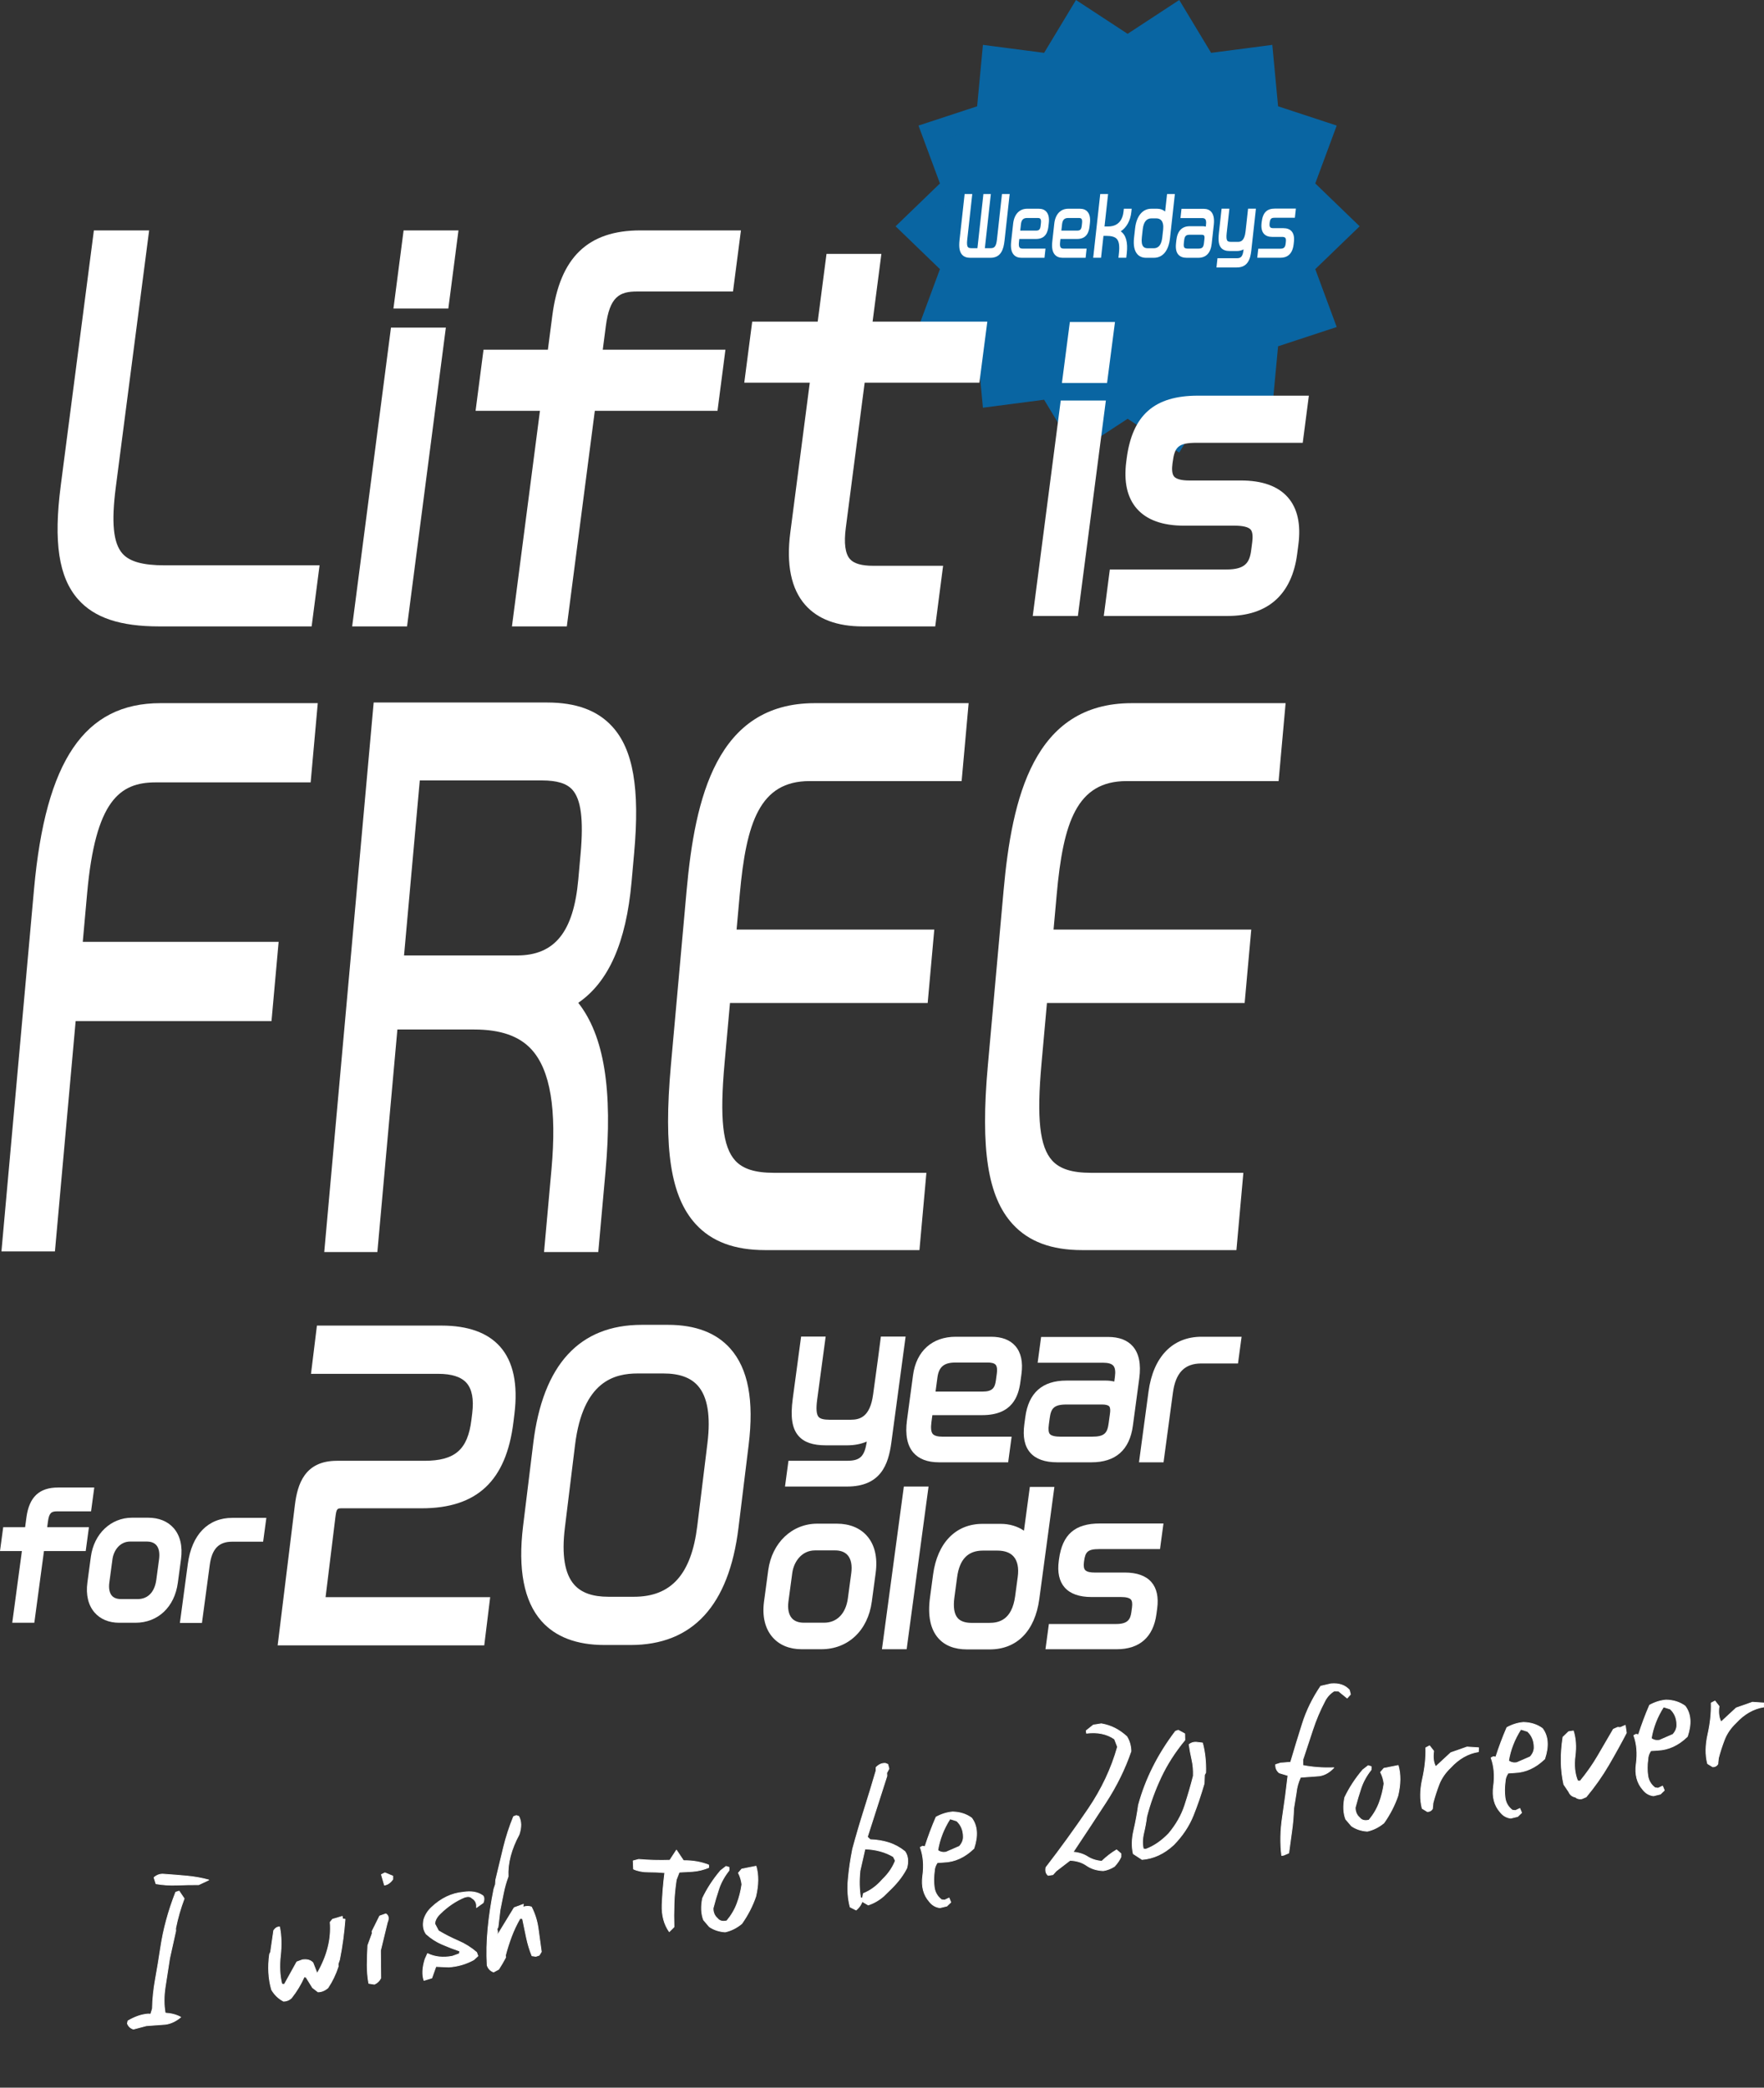 <?xml version="1.0" encoding="UTF-8"?>
<svg id="_レイヤー_1" data-name="レイヤー 1" xmlns="http://www.w3.org/2000/svg" version="1.1" viewBox="0 0 458 542">
  <rect x="0" y="0" width="458" height="542" fill="#333333" stroke="none"/>
  <defs>
    <style>
      .cls-1 {
        stroke: #fff;
        stroke-linecap: round;
        stroke-linejoin: round;
        stroke-width: .2px;
      }

      .cls-1, .cls-2 {
        fill: #fff;
      }

      .cls-3 {
        fill: #0965a2;
      }

      .cls-3, .cls-2 {
        stroke-width: 0px;
      }
    </style>
  </defs>
  <g>
    <g>
      <g>
        <polygon class="cls-3" points="349.089 58.75 338.318 69.151 343.521 83.194 329.293 87.871 327.887 102.782 313.038 100.846 305.301 113.668 292.77 105.459 280.239 113.668 272.502 100.846 257.653 102.781 256.248 87.871 242.02 83.193 247.223 69.151 236.452 58.75 247.223 48.349 242.02 34.307 256.248 29.629 257.654 14.718 272.503 16.654 280.239 3.832 292.77 12.041 305.301 3.832 313.038 16.655 327.887 14.719 329.293 29.629 343.521 34.307 338.318 48.349 349.089 58.75"/>
        <path class="cls-3" d="M306.174,117.5l-13.404-8.781-13.404,8.781-8.278-13.72-15.885,2.071-1.503-15.947-15.221-5.004,5.567-15.025-11.519-11.124,11.519-11.124-5.567-15.026,15.222-5.004,1.503-15.948,15.884,2.071,8.278-13.72,13.404,8.781,13.404-8.781,8.278,13.72,15.885-2.071,1.502,15.947,15.222,5.004-5.568,15.025,11.52,11.124-11.52,11.125,5.567,15.025-15.221,5.004-1.503,15.947-15.884-2.071-8.278,13.72ZM292.77,102.199l11.659,7.637,7.194-11.925,13.814,1.801,1.308-13.874,13.235-4.351-4.838-13.06,10.021-9.677-10.021-9.678,4.839-13.059-13.236-4.352-1.307-13.874-13.815,1.801-7.194-11.925-11.659,7.637-11.659-7.637-7.194,11.925-13.814-1.801-1.308,13.874-13.236,4.351,4.838,13.059-10.021,9.678,10.021,9.678-4.838,13.059,13.235,4.351,1.308,13.875,13.815-1.801,7.194,11.925,11.659-7.637Z"/>
      </g>
      <g>
        <g>
          <path class="cls-2" d="M257.13,66.522h-5.213c-2.066,0-2.682-1.391-2.381-4.115l1.284-11.629h1.161l-1.267,11.474c-.198,1.797.118,2.589,1.482,2.589h1.945l1.554-14.063h1.108l-1.554,14.063h1.958c1.364,0,1.848-.83,2.042-2.589l1.267-11.474h1.175l-1.284,11.629c-.314,2.84-1.211,4.115-3.278,4.115Z"/>
          <path class="cls-2" d="M257.13,66.931h-5.213c-.933,0-1.647-.27-2.124-.802-.656-.733-.866-1.929-.663-3.767l1.325-11.993h1.984l-1.317,11.929c-.11.996-.045,1.59.205,1.869.16.179.445.266.871.266h1.578l1.554-14.063h1.931l-1.554,14.063h1.501c.922,0,1.428-.344,1.636-2.225l1.308-11.838h1.998l-1.334,12.083c-.245,2.215-.874,4.479-3.685,4.479ZM251.187,51.187l-1.244,11.265c-.174,1.567-.023,2.591.459,3.131.319.357.815.53,1.514.53h5.213c1.516,0,2.526-.628,2.871-3.751l1.234-11.175h-.352l-1.227,11.11c-.17,1.534-.584,2.953-2.449,2.953h-2.414l1.554-14.063h-.285l-1.554,14.063h-2.311c-.672,0-1.156-.176-1.481-.538-.427-.477-.55-1.226-.409-2.504l1.218-11.021h-.338Z"/>
        </g>
        <g>
          <path class="cls-2" d="M268.982,61.634h-4.699l-.128,1.159c-.151,1.372.099,2.164,1.435,2.164h5.402l-.173,1.565h-5.563c-1.864,0-2.585-1.294-2.315-3.747l.517-4.675c.205-1.854,1.156-3.497,3.222-3.497h3.038c1.985,0,2.362,1.604,2.181,3.245l-.09.812c-.196,1.777-.843,2.975-2.828,2.975ZM270.673,57.945c.116-1.043-.143-1.758-1.223-1.758h-2.796c-1.418,0-1.871.927-1.991,2.009l-.231,2.087h4.565c1.08,0,1.482-.58,1.599-1.642l.077-.696Z"/>
          <path class="cls-2" d="M271.186,66.931h-5.93c-.885,0-1.574-.268-2.046-.795-.629-.703-.85-1.817-.675-3.406l.517-4.676c.267-2.417,1.623-3.861,3.629-3.861h3.038c.837,0,1.491.256,1.945.763.571.637.787,1.625.644,2.936l-.09.812c-.159,1.433-.666,3.339-3.235,3.339h-4.333l-.087.794c-.084.759-.025,1.221.183,1.454.154.172.431.256.846.256h5.858l-.263,2.383ZM266.68,55.012c-2.149,0-2.687,1.963-2.816,3.133l-.517,4.675c-.147,1.326.012,2.257.472,2.77.316.352.785.523,1.436.523h5.197l.083-.747h-4.945c-.66,0-1.137-.173-1.454-.528-.488-.544-.463-1.403-.388-2.089l.168-1.523h5.066c1.535,0,2.213-.732,2.421-2.611l.09-.812c.081-.736.07-1.732-.44-2.301-.295-.33-.732-.49-1.335-.49h-3.038ZM268.997,60.692h-5.021l.281-2.541c.174-1.575.981-2.373,2.397-2.373h2.796c.551,0,.974.162,1.26.481.336.376.458.942.37,1.731l-.077.696c-.095.861-.405,2.006-2.006,2.006ZM264.889,59.873h4.108c.786,0,1.088-.322,1.192-1.278l.077-.696c.06-.537.004-.906-.166-1.095-.126-.14-.338-.208-.65-.208h-2.796c-.984,0-1.457.492-1.584,1.645l-.181,1.633Z"/>
        </g>
        <g>
          <path class="cls-2" d="M279.66,61.634h-4.699l-.128,1.159c-.151,1.372.099,2.164,1.435,2.164h5.402l-.173,1.565h-5.563c-1.864,0-2.585-1.294-2.315-3.747l.517-4.675c.205-1.854,1.156-3.497,3.222-3.497h3.038c1.985,0,2.363,1.604,2.18,3.245l-.089.812c-.196,1.777-.842,2.975-2.828,2.975ZM281.351,57.945c.116-1.043-.143-1.758-1.223-1.758h-2.796c-1.418,0-1.871.927-1.991,2.009l-.231,2.087h4.565c1.08,0,1.482-.58,1.599-1.642l.077-.696Z"/>
          <path class="cls-2" d="M281.864,66.931h-5.93c-.885,0-1.574-.268-2.046-.795-.629-.703-.85-1.817-.675-3.406l.517-4.676c.267-2.417,1.623-3.861,3.629-3.861h3.038c.837,0,1.492.257,1.946.764.571.638.787,1.626.642,2.936l-.089.811c-.159,1.434-.666,3.339-3.235,3.339h-4.333l-.087.794c-.084.759-.025,1.221.183,1.454.154.172.431.256.846.256h5.858l-.263,2.383ZM277.359,55.012c-2.229,0-2.712,2.19-2.816,3.133l-.517,4.675c-.147,1.326.012,2.257.472,2.77.316.352.785.523,1.436.523h5.197l.083-.747h-4.945c-.66,0-1.137-.173-1.454-.528-.488-.544-.463-1.403-.388-2.089l.168-1.523h5.066c1.535,0,2.213-.732,2.421-2.611l.089-.811c.082-.736.072-1.731-.438-2.3-.296-.331-.733-.491-1.336-.491h-3.038ZM279.675,60.692h-5.021l.281-2.541c.174-1.575.981-2.373,2.397-2.373h2.796c.551,0,.974.162,1.26.481.336.376.458.942.37,1.731l-.077.696c-.096.861-.407,2.006-2.006,2.006ZM275.567,59.873h4.108c.785,0,1.087-.322,1.192-1.278l.077-.696c.06-.537.004-.906-.166-1.095-.126-.14-.338-.208-.65-.208h-2.796c-.984,0-1.457.492-1.584,1.645l-.181,1.633Z"/>
        </g>
        <g>
          <path class="cls-2" d="M290.843,66.502l.077-.695c.431-3.902-.678-4.984-3.811-4.984h-.972l-.628,5.679h-1.216l1.737-15.724h1.216l-.931,8.423h1.486c2.052,0,3.97-1.102,4.316-4.23l.04-.368h1.216l-.047.426c-.273,2.473-1.528,4.307-3.201,5.022,1.872.773,2.328,2.878,2.019,5.679l-.085.773h-1.216Z"/>
          <path class="cls-2" d="M292.425,66.911h-2.039l.127-1.149c.209-1.894.039-3.076-.535-3.718-.504-.561-1.388-.812-2.869-.812h-.606l-.628,5.679h-2.039l1.827-16.542h2.039l-.931,8.423h1.03c1.3,0,3.538-.502,3.909-3.866l.081-.732h2.039l-.097.88c-.245,2.219-1.253,4.023-2.747,4.982,1.37.962,1.883,2.843,1.565,5.719l-.126,1.137ZM291.299,66.093h.393l.045-.409c.321-2.913-.256-4.632-1.768-5.256l-.9-.372.895-.383c1.594-.682,2.696-2.423,2.952-4.662l-.393.003c-.323,2.92-2.044,4.595-4.723,4.595h-1.943l.931-8.423h-.393l-1.647,14.906h.393l.628-5.679h1.339c1.734,0,2.807.334,3.478,1.084.752.839.98,2.182.74,4.354l-.027.241Z"/>
        </g>
        <g>
          <path class="cls-2" d="M299.549,66.522h-1.945c-2.309,0-3.066-1.951-2.757-4.752l.265-2.396c.312-2.821,1.607-4.772,3.795-4.772h1.58c.972,0,1.785.464,2.332,1.256l.562-5.081h1.202l-1.214,10.992c-.31,2.8-1.512,4.752-3.821,4.752ZM302.405,59.606c.215-1.951-.498-3.323-2.212-3.323h-1.243c-1.498,0-2.428,1.082-2.665,3.226l-.232,2.105c-.246,2.222.465,3.246,1.95,3.246h1.499c1.513,0,2.435-1.024,2.681-3.246l.222-2.009Z"/>
          <path class="cls-2" d="M299.549,66.931h-1.945c-.973,0-1.747-.313-2.301-.931-.788-.88-1.079-2.319-.863-4.274l.265-2.396c.356-3.216,1.927-5.136,4.202-5.136h1.58c.762,0,1.457.252,2.025.723l.503-4.548h2.025l-1.264,11.446c-.365,3.299-1.867,5.116-4.228,5.116ZM298.907,55.012c-2.618,0-3.242,3.082-3.389,4.408l-.265,2.396c-.187,1.691.041,2.949.659,3.638.396.443.95.659,1.691.659h1.945c2.42,0,3.192-2.386,3.414-4.388l1.164-10.538h-.38l-.643,5.806-.622-.902c-.488-.706-1.177-1.079-1.995-1.079h-1.58ZM299.502,65.27h-1.499c-.752,0-1.343-.234-1.757-.695-.558-.624-.755-1.607-.6-3.005l.232-2.105c.345-3.124,2.072-3.591,3.072-3.591h1.243c.799,0,1.465.272,1.926.787.596.665.835,1.699.693,2.99v0l-.222,2.009c-.266,2.395-1.305,3.61-3.088,3.61ZM298.95,56.693c-1.289,0-2.049.963-2.258,2.862l-.232,2.105c-.126,1.138.008,1.935.396,2.37.255.284.629.422,1.147.422h1.499c.84,0,1.989-.299,2.274-2.882l.222-2.008c.115-1.039-.059-1.875-.489-2.355-.305-.341-.749-.514-1.316-.514h-1.243Z"/>
        </g>
        <g>
          <path class="cls-2" d="M311.078,66.522h-2.944c-1.985,0-2.621-1.217-2.388-3.323l.083-.753c.22-1.99,1.067-3.304,3.08-3.304h3.403c.446,0,.799.116,1.103.29l.128-1.159c.126-1.14-.109-2.067-1.46-2.067h-5.131l.175-1.584h5.376c1.823,0,2.499,1.333,2.241,3.67l-.542,4.906c-.232,2.106-1.149,3.323-3.121,3.323ZM313.126,62.04c.119-1.082-.279-1.506-1.143-1.506h-3.052c-1.296,0-1.752.579-1.898,1.893l-.072.657c-.134,1.217.131,1.873,1.482,1.873h2.661c1.282,0,1.759-.521,1.908-1.873l.116-1.043Z"/>
          <path class="cls-2" d="M311.078,66.931h-2.944c-.964,0-1.696-.272-2.175-.807-.568-.634-.77-1.606-.62-2.97l.083-.752c.269-2.434,1.442-3.668,3.486-3.668h3.403c.265,0,.516.035.756.107l.068-.612c.072-.65,0-1.1-.213-1.338-.166-.185-.441-.275-.84-.275h-5.588l.265-2.403h5.742c.849,0,1.513.262,1.976.778.615.687.841,1.813.672,3.347l-.542,4.906c-.27,2.446-1.456,3.687-3.528,3.687ZM308.908,59.552c-1.602,0-2.451.934-2.673,2.94l-.083.752c-.122,1.105.018,1.89.415,2.335.322.36.834.535,1.566.535h2.944c1.652,0,2.489-.912,2.714-2.958l.542-4.907c.143-1.293-.014-2.205-.468-2.711-.304-.34-.751-.505-1.366-.505h-5.009l-.085.766h4.675c.636,0,1.124.184,1.449.547.381.425.518,1.071.418,1.974l-.196,1.778-.541-.309c-.282-.161-.567-.236-.9-.236h-3.403ZM311.103,65.366h-2.661c-.713,0-1.215-.172-1.532-.527-.438-.489-.42-1.219-.356-1.801l.072-.657c.124-1.116.494-2.257,2.304-2.257h3.052c.548,0,.945.147,1.217.45.3.334.409.829.334,1.511v0l-.116,1.043c-.176,1.589-.846,2.237-2.315,2.237ZM308.931,60.943c-1.025,0-1.359.343-1.491,1.528l-.072.657c-.067.605-.019.975.152,1.165.151.169.461.254.923.254h2.661c1.047,0,1.371-.324,1.501-1.509l.116-1.043c.047-.426.002-.728-.13-.876-.105-.117-.309-.177-.607-.177h-3.052Z"/>
        </g>
        <g>
          <path class="cls-2" d="M321.115,69.033h-4.82l.175-1.584h4.672c1.419,0,1.936-.773,2.134-2.569l.113-1.024c-.577.579-1.315.908-2.288.908h-1.796c-2.187,0-2.753-1.236-2.424-4.212l.659-5.969h1.202l-.653,5.911c-.224,2.028.147,2.704,1.512,2.704h1.838c1.445,0,2.145-1.082,2.366-3.091.213-1.932.408-3.574.61-5.524h1.216l-1.145,10.373c-.273,2.473-1.004,4.076-3.368,4.076Z"/>
          <path class="cls-2" d="M321.115,69.442h-5.277l.265-2.402h5.038c.985,0,1.522-.341,1.728-2.205l.01-.087c-.521.283-1.117.426-1.779.426h-1.796c-1.02,0-1.747-.259-2.225-.792-.645-.72-.826-1.878-.606-3.874l.699-6.333h2.025l-.703,6.365c-.118,1.075-.056,1.707.194,1.988.101.112.305.262.91.262h1.838c.772,0,1.693-.31,1.96-2.727l.21-1.876c.134-1.195.265-2.353.399-3.646l.038-.367h2.041l-1.195,10.827c-.243,2.195-.881,4.44-3.775,4.44ZM316.752,68.624h4.364c1.859,0,2.662-1.006,2.961-3.712l1.095-9.919h-.391c-.12,1.15-.24,2.202-.362,3.286l-.209,1.874c-.095.854-.381,3.455-2.773,3.455h-1.838c-.709,0-1.192-.17-1.519-.535-.435-.486-.551-1.246-.399-2.623l.603-5.457h-.379l-.618,5.604c-.188,1.694-.06,2.723.401,3.238.318.355.831.52,1.616.52h1.796c.817,0,1.471-.257,1.998-.787l.825-.828-.24,2.184c-.168,1.524-.593,2.934-2.541,2.934h-4.305l-.085.766Z"/>
        </g>
        <g>
          <path class="cls-2" d="M332.506,66.502h-5.618l.169-1.526h5.389c1.188,0,1.648-.618,1.767-1.7l.054-.483c.119-1.082-.204-1.7-1.392-1.7h-2.552c-1.932,0-2.583-1.178-2.368-3.129l.019-.174c.25-2.26,1.098-3.226,3.058-3.226h4.97l-.173,1.565h-4.862c-1.135,0-1.587.425-1.728,1.7l-.013.116c-.117,1.063.217,1.7,1.352,1.7h2.606c1.917,0,2.573,1.159,2.355,3.13l-.061.56c-.213,1.932-1.079,3.168-2.971,3.168Z"/>
          <path class="cls-2" d="M332.506,66.911h-6.074l.259-2.344h5.755c.884,0,1.253-.362,1.36-1.335l.054-.484c.054-.489.001-.827-.157-1.003-.145-.161-.423-.242-.829-.242h-2.552c-.957,0-1.685-.271-2.164-.806-.541-.605-.747-1.539-.611-2.777l.019-.173c.278-2.517,1.314-3.591,3.465-3.591h5.426l-.263,2.383h-5.228c-.866,0-1.196.202-1.321,1.336l-.013.116c-.054.484.002.823.166,1.006.142.158.404.239.779.239h2.606c.954,0,1.679.27,2.155.801.548.612.746,1.522.607,2.783l-.061.559c-.322,2.92-2.014,3.533-3.377,3.533ZM327.345,66.093h5.161c1.538,0,2.352-.891,2.564-2.804l.061-.559c.111-1.003-.024-1.726-.403-2.148-.318-.356-.824-.528-1.545-.528h-2.606c-.618,0-1.085-.172-1.389-.511-.331-.369-.451-.906-.37-1.643l.013-.116c.163-1.465.781-2.063,2.134-2.063h4.495l.083-.746h-4.513c-1.702,0-2.421.776-2.651,2.862l-.019.173c-.11.998.027,1.719.407,2.143.317.354.84.533,1.555.533h2.552c.658,0,1.127.169,1.437.515.325.363.443.899.362,1.639l-.054.484c-.153,1.389-.864,2.064-2.174,2.064h-5.022l-.079.707Z"/>
        </g>
      </g>
    </g>
    <g>
      <g>
        <path class="cls-2" d="M40.406,200.397c-12.904,0-18.485,8.902-20.494,31.239l-1.404,15.62h50.853l-1.359,15.116H17.148l-5.377,59.791H3.359l8.187-91.031c2.794-31.071,11.292-45.851,30.123-45.851h37.853l-1.359,15.116h-37.757Z"/>
        <path class="cls-2" d="M14.263,324.89H.375l8.455-94.002c3.006-33.427,13.134-48.334,32.839-48.334h40.836l-1.85,20.569h-40.25c-9.379,0-15.624,4.811-17.778,28.757l-1.137,12.649h50.853l-1.85,20.569H19.641l-5.377,59.792ZM6.342,319.436h2.936l5.377-59.791h50.853l.869-9.662H15.524l1.672-18.591c1.075-11.951,3.169-19.97,6.591-25.238,3.708-5.709,9.145-8.484,16.619-8.484h35.265l.869-9.662h-34.87c-16.697,0-24.637,12.565-27.407,43.369l-7.92,88.059Z"/>
      </g>
      <g>
        <path class="cls-2" d="M144.236,322.331l1.662-18.475c2.629-29.224-5.45-39.301-22.752-39.301h-22.463l-5.197,57.776h-8.316l12.342-137.217h42.536c18.257,0,21.969,12.932,19.884,36.11l-.679,7.558c-1.466,16.291-6.307,26.537-15.398,30.904,8.099,7.726,10.624,22.17,8.645,44.171l-1.662,18.475h-8.603ZM153.462,221.895c1.481-16.46-1.845-22.002-12.743-22.002h-34.22l-4.577,50.889h32.309c11.28,0,17.283-7.222,18.627-22.17l.604-6.718Z"/>
        <path class="cls-2" d="M155.332,325.057h-14.08l1.929-21.446c1.404-15.61-.291-25.799-5.182-31.15-3.186-3.485-8.044-5.179-14.854-5.179h-19.97l-5.197,57.775h-13.792l12.833-142.671h45.029c7.542,0,13.074,2.04,16.911,6.237,5.443,5.954,7.197,16.083,5.69,32.843l-.679,7.558c-1.406,15.627-5.943,25.925-13.833,31.328,6.729,8.563,8.982,22.618,7.081,43.747l-1.885,20.957ZM147.219,319.603h3.127l1.439-15.991c1.95-21.679-.532-35.01-7.811-41.954l-2.855-2.723,3.556-1.708c7.934-3.811,12.469-13.196,13.862-28.69l.679-7.558c1.358-15.104.038-23.948-4.283-28.675-2.746-3.003-6.96-4.464-12.885-4.464h-40.043l-11.852,131.763h2.84l5.197-57.775h24.956c8.426,0,14.602,2.274,18.879,6.953,6.066,6.635,8.159,17.858,6.588,35.319l-1.395,15.503ZM134.23,253.509h-35.292l5.067-56.343h36.713c5.517,0,9.294,1.321,11.887,4.158,3.474,3.8,4.542,10.027,3.571,20.815l-.604,6.718c-1.471,16.358-8.652,24.652-21.343,24.652ZM104.905,248.056h29.325c9.78,0,14.687-6.072,15.911-19.687l.604-6.718c.798-8.868.11-14.158-2.165-16.647-1.487-1.627-3.985-2.384-7.862-2.384h-31.727l-4.087,45.436Z"/>
      </g>
      <g>
        <path class="cls-2" d="M198.666,321.827c-20.551,0-24.389-15.788-21.76-45.011l4.078-45.348c2.886-32.079,11.801-46.187,30.537-46.187h36.993l-1.329,14.78h-36.993c-13.192,0-18.786,9.069-20.841,31.911l-1.088,12.093h51.331l-1.224,13.604h-51.33l-1.632,18.139c-2.024,22.506.617,31.407,15.529,31.407h36.61l-1.314,14.612h-37.567Z"/>
        <path class="cls-2" d="M238.725,324.554h-40.059c-7.986,0-13.887-2.209-18.04-6.752-6.474-7.082-8.399-19.413-6.437-41.23l4.078-45.348c2.165-24.067,7.809-48.669,33.253-48.669h39.975l-1.82,20.233h-39.485c-12.945,0-16.448,10.79-18.125,29.429l-.821,9.122h51.332l-1.715,19.058h-51.33l-1.409,15.656c-1.293,14.374-.485,21.698,2.788,25.279,1.969,2.153,5.155,3.157,10.025,3.157h39.593l-1.805,20.067ZM211.52,188.008c-16.968,0-25.028,12.662-27.821,43.705l-4.078,45.348c-1.787,19.871-.236,31.301,5.03,37.062,3.061,3.349,7.645,4.977,14.014,4.977h35.074l.824-9.158h-33.628c-6.51,0-10.975-1.567-14.05-4.931-5.17-5.656-5.416-15.863-4.195-29.447l1.855-20.621h51.331l.733-8.151h-51.331l1.355-15.064c1.857-20.644,6.573-34.394,23.557-34.394h34.5l.839-9.326h-34.01Z"/>
      </g>
      <g>
        <path class="cls-2" d="M280.963,321.827c-20.551,0-24.389-15.788-21.76-45.011l4.078-45.348c2.886-32.079,11.801-46.187,30.537-46.187h36.993l-1.329,14.78h-36.993c-13.192,0-18.786,9.069-20.841,31.911l-1.088,12.093h51.331l-1.224,13.604h-51.33l-1.632,18.139c-2.024,22.506.617,31.407,15.529,31.407h36.61l-1.314,14.612h-37.567Z"/>
        <path class="cls-2" d="M321.022,324.554h-40.059c-7.986,0-13.887-2.209-18.04-6.752-6.474-7.082-8.399-19.413-6.436-41.23l4.078-45.348c2.165-24.067,7.809-48.669,33.253-48.669h39.975l-1.82,20.233h-39.485c-12.945,0-16.448,10.79-18.125,29.429l-.82,9.122h51.331l-1.715,19.058h-51.33l-1.408,15.656c-1.293,14.374-.485,21.698,2.788,25.279,1.969,2.153,5.155,3.157,10.025,3.157h39.593l-1.805,20.067ZM293.818,188.008c-16.968,0-25.028,12.662-27.821,43.705l-4.078,45.348c-1.788,19.871-.236,31.301,5.03,37.062,3.062,3.349,7.646,4.977,14.015,4.977h35.074l.824-9.158h-33.628c-6.51,0-10.975-1.567-14.05-4.931-5.17-5.656-5.416-15.863-4.195-29.447l1.855-20.621h51.33l.733-8.151h-51.331l1.356-15.064c1.857-20.644,6.573-34.394,23.557-34.394h34.5l.839-9.326h-34.01Z"/>
      </g>
    </g>
    <g>
      <g>
        <path class="cls-2" d="M41.357,159.904c-19.955,0-26.08-8.851-22.88-33.49l8.296-63.871h8.847l-8.25,63.512c-2.33,17.941,1.477,23.443,15.338,23.443h37.16l-1.351,10.406h-37.16Z"/>
        <path class="cls-2" d="M80.913,162.631h-39.555c-10.169,0-16.874-2.242-21.103-7.055-5.01-5.702-6.392-14.805-4.481-29.513l8.604-66.247h14.347l-8.65,66.59c-1.202,9.254-.675,14.591,1.71,17.305,1.834,2.088,5.306,3.06,10.924,3.06h40.264l-2.06,15.86ZM29.169,65.269l-7.987,61.496c-1.668,12.839-.66,20.851,3.17,25.211,3.117,3.548,8.521,5.201,17.005,5.201h34.764l.643-4.953h-34.056c-7.402,0-12.035-1.515-15.021-4.914-3.559-4.05-4.462-10.512-3.021-21.607l7.85-60.434h-3.348Z"/>
      </g>
      <g>
        <path class="cls-2" d="M94.539,159.904l9.369-72.124h8.75l-9.369,72.124h-8.75ZM105.259,77.374l1.926-14.832h8.75l-1.926,14.832h-8.75Z"/>
        <path class="cls-2" d="M105.685,162.631h-14.25l10.077-77.577h14.25l-10.077,77.577ZM97.643,157.177h3.25l8.66-66.67h-3.25l-8.66,66.67ZM116.405,80.101h-14.25l2.635-20.285h14.249l-2.635,20.285ZM108.363,74.647h3.25l1.218-9.378h-3.25l-1.218,9.378Z"/>
      </g>
      <g>
        <path class="cls-2" d="M152.044,103.927l-7.271,55.977h-8.749l7.271-55.977h-16.713l1.351-10.406h16.713l1.461-11.243c1.803-13.874,7.97-19.735,20.16-19.735h23.004l-1.351,10.406h-22.512c-6.98,0-9.806,3.589-10.816,11.363l-1.197,9.21h31.852l-1.351,10.406h-31.852Z"/>
        <path class="cls-2" d="M147.169,162.631h-14.249l7.271-55.977h-16.713l2.06-15.859h16.713l1.152-8.868c1.96-15.085,9.225-22.111,22.864-22.111h26.108l-2.06,15.859h-24.908c-4.606,0-7.125,1.39-8.112,8.988l-.797,6.132h31.852l-2.06,15.859h-31.852l-7.271,55.977ZM139.128,157.177h3.25l7.271-55.977h31.852l.643-4.952h-31.852l1.596-12.288c.83-6.396,3.118-13.738,13.52-13.738h20.116l.643-4.952h-19.9c-10.938,0-15.833,4.867-17.455,17.36l-1.769,13.619h-16.713l-.643,4.952h16.713l-7.271,55.977Z"/>
      </g>
      <g>
        <path class="cls-2" d="M222.101,96.631l-5.205,40.068c-1.258,9.689,2.254,12.918,9.824,12.918h15.041l-1.336,10.286h-16.417c-12.583,0-17.942-7.176-16.11-21.291l5.454-41.982h-17.007l1.351-10.406h17.007l2.284-17.583h8.75l-2.284,17.583h29.787l-1.351,10.406h-29.787Z"/>
        <path class="cls-2" d="M242.82,162.631h-18.813c-6.66,0-11.691-1.883-14.954-5.598-3.64-4.143-4.939-10.459-3.86-18.771l5.054-38.904h-17.007l2.06-15.859h17.007l2.284-17.583h14.25l-2.284,17.583h29.787l-2.06,15.859h-29.787l-4.896,37.693c-.516,3.971-.155,6.692,1.071,8.088,1.035,1.179,3.014,1.752,6.048,1.752h18.144l-2.043,15.74ZM199.448,93.904h17.007l-5.854,45.06c-.868,6.687-.01,11.555,2.549,14.468,2.182,2.484,5.836,3.744,10.857,3.744h14.022l.627-4.833h-11.937c-4.695,0-8.014-1.179-10.146-3.606-2.339-2.663-3.118-6.716-2.381-12.39l5.513-42.444h29.787l.644-4.952h-29.787l2.284-17.583h-3.25l-2.284,17.583h-17.007l-.644,4.952Z"/>
      </g>
      <g>
        <path class="cls-2" d="M271.244,157.191l6.557-50.483h6.219l-6.557,50.483h-6.219ZM278.821,96.708l1.349-10.381h6.219l-1.349,10.381h-6.219Z"/>
        <path class="cls-2" d="M279.858,159.918h-11.718l7.265-55.937h11.718l-7.265,55.937ZM274.348,154.464h.719l5.848-45.03h-.719l-5.848,45.03ZM287.435,99.434h-11.719l2.057-15.834h11.718l-2.056,15.834ZM281.924,93.981h.72l.64-4.927h-.719l-.641,4.927Z"/>
      </g>
      <g>
        <path class="cls-2" d="M318.755,157.191h-29.065l.858-6.614h27.877c6.148,0,8.523-2.679,9.131-7.367l.272-2.093c.609-4.688-1.068-7.368-7.216-7.368h-13.205c-9.991,0-13.38-5.107-12.281-13.563l.097-.753c1.273-9.795,5.658-13.981,15.789-13.981h25.711l-.881,6.781h-25.152c-5.869,0-8.204,1.842-8.921,7.368l-.065.502c-.598,4.605,1.139,7.368,7.008,7.368h13.485c9.92,0,13.32,5.023,12.211,13.562l-.316,2.428c-1.087,8.372-5.556,13.73-15.337,13.73Z"/>
        <path class="cls-2" d="M318.755,159.918h-32.169l1.567-12.068h30.273c4.858,0,6.007-1.754,6.426-4.991l.272-2.093c.146-1.119.194-2.596-.408-3.28-.572-.652-2.029-1.01-4.104-1.01h-13.205c-5.55,0-9.666-1.481-12.232-4.401-2.511-2.859-3.438-6.977-2.754-12.24l.097-.753c1.47-11.313,7.175-16.357,18.494-16.357h28.815l-1.59,12.235h-27.547c-4.838,0-5.715,1.125-6.216,4.992l-.067.505c-.143,1.101-.181,2.568.448,3.284.568.646,1.937,1.002,3.856,1.002h13.484c5.531,0,9.627,1.471,12.176,4.372,2.505,2.851,3.426,6.979,2.74,12.268l-.318,2.43c-1.368,10.535-7.606,16.104-18.04,16.104ZM292.794,154.464h25.961c7.717,0,11.613-3.502,12.632-11.354l.318-2.43c.475-3.663-.006-6.344-1.43-7.964-1.467-1.671-4.186-2.519-8.078-2.519h-13.484c-3.663,0-6.264-.934-7.953-2.856-1.587-1.806-2.179-4.359-1.76-7.589l.067-.505c.885-6.826,4.362-9.74,11.625-9.74h22.756l.173-1.328h-22.607c-8.547,0-11.971,3.037-13.086,11.606l-.097.753c-.473,3.639.012,6.309,1.443,7.938,1.484,1.69,4.221,2.547,8.134,2.547h13.205c3.825,0,6.508.937,8.201,2.865,1.585,1.804,2.148,4.284,1.718,7.581l-.271,2.092c-.839,6.465-4.82,9.743-11.835,9.743h-25.482l-.15,1.161Z"/>
      </g>
    </g>
    <g>
      <g>
        <path class="cls-2" d="M109.449,389.542h-20.578c-2.337,0-3.401.679-3.817,4.073l-2.835,23.079h42.738l-1.036,8.437h-49.522l4.193-34.134c.846-6.885,3.377-9.697,8.88-9.697h22.689c9.422,0,13.25-4.17,14.263-12.413l.214-1.745c1.036-8.437-2.61-12.51-10.825-12.51h-30.754l1.036-8.437h30.527c12.664,0,18.661,6.4,16.911,20.656l-.262,2.133c-1.799,14.643-8.857,20.558-21.821,20.558Z"/>
        <path class="cls-2" d="M125.731,427.176h-53.643l4.475-36.428c.657-5.352,2.491-11.494,10.91-11.494h22.689c7.967,0,11.282-2.878,12.233-10.617l.214-1.745c.442-3.602-.054-6.243-1.477-7.851-1.388-1.569-3.85-2.365-7.318-2.365h-33.066l1.539-12.527h32.337c6.886,0,12.009,1.844,15.227,5.481,3.414,3.858,4.663,9.736,3.714,17.469l-.262,2.133c-1.874,15.251-9.453,22.354-23.852,22.354h-20.578c-1.307,0-1.508,0-1.787,2.277l-2.553,20.785h42.738l-1.539,12.527ZM76.712,423.086h45.401l.534-4.346h-42.738l3.117-25.374c.512-4.169,2.205-5.87,5.847-5.87h20.578c12.257,0,18.176-5.611,19.791-18.762l.262-2.133c.801-6.52-.114-11.318-2.717-14.261-2.407-2.721-6.5-4.101-12.163-4.101h-28.718l-.534,4.346h28.442c4.691,0,8.183,1.26,10.381,3.745,2.233,2.523,3.065,6.245,2.474,11.059l-.214,1.745c-1.191,9.694-6.369,14.209-16.293,14.209h-22.689c-3.813,0-6.034,1.259-6.85,7.902l-3.911,31.84Z"/>
      </g>
      <g>
        <path class="cls-2" d="M163.727,425.035h-6.784c-16.583,0-21.195-11.54-19.099-28.607l2.644-21.528c2.108-17.164,9.579-28.898,26.162-28.898h6.785c16.583,0,21.02,11.734,18.912,28.898l-2.644,21.528c-2.096,17.067-9.393,28.607-25.976,28.607ZM185.713,374.899c1.739-14.158-3.151-20.364-13.477-20.364h-6.633c-10.326,0-16.592,6.206-18.331,20.364l-2.644,21.528c-1.727,14.061,3.025,20.17,13.351,20.17h6.633c10.326,0,16.73-6.109,18.456-20.17l2.644-21.528Z"/>
        <path class="cls-2" d="M163.727,427.079h-6.784c-7.208,0-12.715-2.092-16.366-6.219-4.541-5.133-6.144-13.438-4.763-24.682l2.644-21.528c2.502-20.367,11.987-30.695,28.192-30.695h6.785c7.119,0,12.564,2.074,16.183,6.166,4.628,5.232,6.185,13.418,4.759,25.027l-2.644,21.528c-2.477,20.175-11.9,30.403-28.006,30.403ZM166.65,348.046c-13.998,0-21.892,8.866-24.132,27.102l-2.644,21.528c-1.232,10.031.035,17.256,3.766,21.474,2.841,3.211,7.317,4.839,13.303,4.839h6.784c13.898,0,21.73-8.77,23.946-26.811l2.644-21.528c1.257-10.235-.008-17.575-3.762-21.819-2.849-3.22-7.141-4.786-13.12-4.786h-6.785ZM164.613,418.643h-6.633c-5.283,0-9.307-1.521-11.96-4.52-3.324-3.757-4.443-9.627-3.422-17.945l2.644-21.528c1.806-14.705,8.657-22.161,20.361-22.161h6.633c5.291,0,9.336,1.539,12.021,4.574,3.372,3.811,4.512,9.728,3.486,18.084l-2.644,21.528c-1.79,14.576-8.683,21.967-20.487,21.967ZM165.602,356.58c-6.019,0-14.256,1.925-16.3,18.568l-2.644,21.528c-.859,6.989-.043,11.948,2.425,14.737,1.869,2.113,4.779,3.14,8.896,3.14h6.633c9.667,0,14.887-5.839,16.426-18.375l2.644-21.528c.863-7.028.026-12.033-2.49-14.876-1.901-2.149-4.832-3.194-8.958-3.194h-6.633Z"/>
      </g>
    </g>
    <g>
      <g>
        <path class="cls-2" d="M219.905,384.578h-14.531l.535-3.97h14.083c4.274,0,5.838-1.937,6.444-6.439l.346-2.566c-1.743,1.452-3.969,2.275-6.9,2.275h-5.413c-6.595,0-8.295-3.098-7.291-10.554l2.013-14.96h3.624l-1.994,14.815c-.685,5.084.429,6.778,4.542,6.778h5.535c4.355,0,6.47-2.711,7.147-7.746.652-4.841,1.248-8.957,1.864-13.847h3.664l-3.499,25.999c-.834,6.197-3.045,10.216-10.168,10.216Z"/>
        <path class="cls-2" d="M219.905,385.941h-16.091l.902-6.696h15.275c3.324,0,4.491-1.126,5.054-4.983-1.518.658-3.228.98-5.165.98h-5.413c-3.413,0-5.682-.777-7.14-2.444-1.68-1.921-2.143-4.899-1.502-9.656l2.172-16.141h6.376l-2.203,16.36c-.32,2.381-.201,3.853.365,4.5.43.493,1.355.733,2.826.733h5.535c2.429,0,5.018-.78,5.796-6.565.22-1.634.433-3.184.644-4.709.411-2.993.811-5.889,1.218-9.125l.15-1.193h6.426l-3.708,27.544c-.758,5.636-2.72,11.396-11.519,11.396ZM206.933,383.215h12.972c5.541,0,7.93-2.449,8.817-9.035l3.291-24.453h-.904c-.356,2.776-.708,5.332-1.071,7.964-.209,1.523-.423,3.071-.643,4.702-.797,5.923-3.656,8.927-8.498,8.927h-5.535c-1.47,0-3.576-.172-4.879-1.664-1.16-1.327-1.464-3.319-1.014-6.66l1.786-13.269h-.873l-1.854,13.779c-.519,3.855-.248,6.237.853,7.496.89,1.018,2.554,1.513,5.087,1.513h5.413c2.474,0,4.445-.642,6.027-1.96l2.692-2.243-.815,6.039c-.533,3.958-1.845,7.62-7.795,7.62h-12.891l-.167,1.244Z"/>
      </g>
      <g>
        <path class="cls-2" d="M255.049,366.036h-14.165l-.391,2.905c-.462,3.437.287,5.422,4.317,5.422h16.283l-.528,3.921h-16.771c-5.617,0-7.785-3.243-6.958-9.392l1.577-11.716c.626-4.648,3.5-8.763,9.728-8.763h9.159c5.983,0,7.112,4.018,6.557,8.134l-.273,2.033c-.599,4.454-2.552,7.456-8.535,7.456ZM260.16,356.788c.352-2.614-.424-4.406-3.68-4.406h-8.426c-4.274,0-5.645,2.324-6.011,5.035l-.704,5.229h13.758c3.256,0,4.469-1.452,4.828-4.115l.234-1.743Z"/>
        <path class="cls-2" d="M261.756,379.647h-17.963c-2.956,0-5.186-.836-6.629-2.487-1.62-1.853-2.185-4.696-1.68-8.45l1.577-11.717c.838-6.227,4.98-9.944,11.079-9.944h9.159c2.8,0,4.923.803,6.308,2.388,1.485,1.699,2.024,4.151,1.6,7.291l-.273,2.033c-.499,3.708-2.066,8.637-9.886,8.637h-12.973l-.232,1.724c-.218,1.62-.106,2.656.34,3.167.412.471,1.295.71,2.626.71h17.842l-.895,6.648ZM248.141,349.775c-6.4,0-7.996,4.751-8.377,7.582l-1.577,11.717c-.396,2.94-.049,5.056,1.031,6.291.903,1.032,2.443,1.556,4.576,1.556h15.579l.161-1.195h-14.723c-2.181,0-3.712-.536-4.678-1.641-1.311-1.498-1.218-3.634-.989-5.326l.55-4.087h15.357c5.261,0,6.677-2.508,7.184-6.275l.273-2.033c.215-1.6.225-3.788-.951-5.132-.846-.967-2.277-1.457-4.256-1.457h-9.159ZM255.099,364.01h-15.318l.912-6.774c.548-4.067,3.094-6.216,7.362-6.216h8.426c1.83,0,3.202.507,4.076,1.508.906,1.036,1.218,2.49.954,4.444l-.234,1.742c-.48,3.565-2.501,5.298-6.179,5.298ZM242.9,361.283h12.199c2.605,0,3.215-.988,3.477-2.935l.234-1.743c.102-.765.133-1.782-.305-2.285-.416-.475-1.33-.576-2.024-.576h-8.426c-2.94,0-4.29,1.117-4.66,3.855l-.495,3.684Z"/>
      </g>
      <g>
        <path class="cls-2" d="M283.362,378.284h-8.874c-5.983,0-7.893-3.05-7.182-8.327l.254-1.888c.671-4.987,3.231-8.279,9.296-8.279h10.258c1.343,0,2.404.29,3.322.726l.391-2.905c.385-2.856-.32-5.18-4.39-5.18h-15.468l.535-3.97h16.201c5.495,0,7.528,3.341,6.74,9.199l-1.655,12.297c-.711,5.277-3.483,8.327-9.425,8.327ZM289.556,367.052c.365-2.711-.835-3.776-3.44-3.776h-9.199c-3.908,0-5.283,1.452-5.727,4.745l-.222,1.646c-.411,3.05.385,4.696,4.456,4.696h8.018c3.867,0,5.306-1.307,5.762-4.696l.352-2.614Z"/>
        <path class="cls-2" d="M283.362,379.647h-8.874c-3.196,0-5.55-.838-6.996-2.492-1.476-1.688-1.978-4.103-1.537-7.38l.254-1.886c.844-6.278,4.426-9.461,10.647-9.461h10.258c.768,0,1.495.083,2.194.251l.168-1.249c.185-1.372.046-2.334-.413-2.859-.45-.515-1.334-.776-2.626-.776h-17.027l.902-6.696h17.393c2.842,0,5.001.82,6.416,2.439,1.606,1.837,2.169,4.631,1.674,8.305l-1.655,12.297c-.85,6.309-4.476,9.508-10.776,9.508ZM276.855,361.153c-4.834,0-7.284,2.189-7.945,7.098l-.254,1.887c-.325,2.419-.027,4.176.888,5.221.906,1.036,2.568,1.561,4.943,1.561h8.874c4.918,0,7.408-2.204,8.075-7.146l1.655-12.297c.384-2.86.039-4.927-1.025-6.145-.875-1.001-2.343-1.508-4.364-1.508h-15.009l-.167,1.244h13.909c2.114,0,3.687.574,4.678,1.708,1.014,1.159,1.361,2.801,1.063,5.018l-.64,4.755-1.687-.801c-.853-.406-1.723-.595-2.737-.595h-10.258ZM283.442,375.725h-8.018c-2.371,0-3.926-.515-4.894-1.621-1.179-1.349-1.108-3.177-.913-4.62l.222-1.646c.559-4.153,2.676-5.925,7.078-5.925h9.199c1.812,0,3.096.46,3.925,1.407.812.929,1.095,2.209.866,3.913v.001l-.352,2.614c-.561,4.175-2.622,5.877-7.113,5.877ZM276.916,364.639c-3.355,0-4.037,1.05-4.376,3.563l-.222,1.646c-.169,1.259-.083,2.064.264,2.46.395.452,1.377.69,2.841.69h8.018c3.343,0,4.061-.922,4.411-3.514l.352-2.614c.08-.597.107-1.384-.217-1.755-.272-.312-.92-.476-1.872-.476h-9.199Z"/>
      </g>
      <g>
        <path class="cls-2" d="M311.893,352.624c-5.17,0-7.941,3.05-8.711,8.763l-2.274,16.896h-3.623l2.262-16.8c1.192-8.86,5.993-13.072,12.424-13.072h8.833l-.567,4.212h-8.344Z"/>
        <path class="cls-2" d="M302.1,379.647h-6.374l2.471-18.345c1.218-9.058,6.24-14.253,13.775-14.253h10.392l-.935,6.939h-9.536c-4.324,0-6.663,2.41-7.36,7.582l-2.433,18.077ZM298.845,376.92h.871l2.116-15.715c1.107-8.219,6.082-9.944,10.061-9.944h7.152l.2-1.486h-7.273c-6.108,0-10.041,4.223-11.073,11.892l-2.054,15.254Z"/>
      </g>
      <g>
        <path class="cls-2" d="M213.242,426.814h-5.088c-5.943,0-9.324-4.212-8.432-10.845l1.095-8.134c.841-6.245,5.252-10.893,11.358-10.893h5.088c5.903,0,9.73,3.922,8.745,11.232l-1.003,7.456c-.985,7.311-5.861,11.184-11.764,11.184ZM222.363,408.658c.677-5.035-1.839-7.504-5.503-7.504h-5.251c-4.111,0-6.759,3.341-7.254,7.02l-.997,7.408c-.561,4.164,1.287,7.069,5.358,7.069h5.251c3.786,0,6.859-2.566,7.523-7.504l.874-6.488Z"/>
        <path class="cls-2" d="M213.242,428.177h-5.088c-3.17,0-5.784-1.074-7.561-3.106-1.968-2.25-2.737-5.461-2.222-9.285l1.095-8.134c.956-7.109,6.183-12.074,12.709-12.074h5.088c3.313,0,6.031,1.105,7.859,3.197,2,2.287,2.773,5.599,2.237,9.58l-1.003,7.455c-1.011,7.512-6.159,12.365-13.115,12.365ZM212.176,398.305c-5.204,0-9.224,3.903-10.007,9.712l-1.095,8.134c-.406,3.02.138,5.484,1.573,7.126,1.244,1.422,3.148,2.174,5.508,2.174h5.088c5.592,0,9.581-3.833,10.413-10.003l1.003-7.455c.427-3.178-.121-5.744-1.588-7.422-1.295-1.482-3.304-2.265-5.807-2.265h-5.088ZM213.966,424.013h-5.251c-2.182,0-3.974-.73-5.182-2.112-1.362-1.558-1.89-3.806-1.527-6.502l.997-7.408c.531-3.95,3.451-8.201,8.605-8.201h5.251c2.207,0,4.034.754,5.282,2.182.987,1.128,2.061,3.236,1.573,6.867l-.874,6.488c-.721,5.358-4.12,8.685-8.874,8.685ZM211.609,402.517c-3.516,0-5.525,3.027-5.903,5.84l-.997,7.408c-.251,1.866.06,3.408.877,4.343.685.783,1.737,1.18,3.129,1.18h5.251c3.332,0,5.64-2.364,6.172-6.322l.874-6.489c.278-2.071-.04-3.7-.923-4.709-.904-1.033-2.255-1.25-3.229-1.25h-5.251Z"/>
      </g>
      <g>
        <path class="cls-2" d="M230.545,426.814l5.318-39.507h3.663l-5.318,39.507h-3.663Z"/>
        <path class="cls-2" d="M235.4,428.177h-6.415l5.686-42.233h6.415l-5.686,42.233ZM232.105,425.45h.911l4.951-36.78h-.911l-4.951,36.78Z"/>
      </g>
      <g>
        <path class="cls-2" d="M256.957,426.862h-5.86c-6.961,0-9.234-4.89-8.289-11.91l.808-6.003c.952-7.069,4.866-11.959,11.461-11.959h4.762c2.931,0,5.379,1.162,7.025,3.147l1.714-12.733h3.623l-3.708,27.548c-.945,7.02-4.574,11.91-11.535,11.91ZM265.6,409.53c.659-4.89-1.484-8.327-6.654-8.327h-3.745c-4.518,0-7.325,2.711-8.048,8.085l-.71,5.277c-.75,5.568,1.388,8.134,5.865,8.134h4.519c4.558,0,7.346-2.566,8.096-8.134l.677-5.035Z"/>
        <path class="cls-2" d="M256.957,428.226h-5.86c-3.275,0-5.799-.987-7.502-2.936-2.043-2.336-2.763-5.876-2.137-10.52l.808-6.003c1.108-8.228,5.897-13.14,12.812-13.14h4.762c2.252,0,4.315.616,6.018,1.77l1.528-11.356h6.374l-3.917,29.094c-1.12,8.32-5.817,13.091-12.886,13.091ZM255.077,398.353c-5.503,0-9.188,3.929-10.11,10.778l-.808,6.003c-.508,3.775.007,6.666,1.488,8.36,1.163,1.33,2.996,2.005,5.45,2.005h5.86c7.223,0,9.525-5.835,10.185-10.729l3.499-26.003h-.871l-1.969,14.636-1.986-2.396c-1.44-1.736-3.506-2.654-5.976-2.654h-4.762ZM256.826,424.062h-4.519c-2.521,0-4.441-.735-5.708-2.184-1.448-1.655-1.955-4.177-1.508-7.495l.71-5.278c.804-5.975,4.142-9.266,9.399-9.266h3.745c2.692,0,4.865.859,6.286,2.483,1.539,1.76,2.133,4.315,1.719,7.39l-.677,5.034c-1.036,7.7-5.709,9.316-9.447,9.316ZM255.201,402.566c-3.881,0-6.072,2.258-6.697,6.904l-.71,5.278c-.337,2.504-.048,4.298.859,5.335.727.831,1.957,1.253,3.655,1.253h4.519c2.493,0,5.905-.721,6.745-6.953l.677-5.035c.305-2.272-.064-4.08-1.07-5.231-.9-1.029-2.324-1.551-4.233-1.551h-3.745Z"/>
      </g>
      <g>
        <path class="cls-2" d="M289.937,426.814h-16.934l.516-3.825h16.241c3.581,0,4.97-1.549,5.335-4.26l.163-1.21c.365-2.711-.606-4.26-4.188-4.26h-7.693c-5.821,0-7.784-2.953-7.126-7.843l.058-.435c.763-5.664,3.328-8.085,9.23-8.085h14.979l-.528,3.922h-14.654c-3.419,0-4.784,1.065-5.214,4.26l-.039.29c-.359,2.663.647,4.261,4.066,4.261h7.857c5.779,0,7.75,2.905,7.084,7.843l-.189,1.404c-.652,4.841-3.266,7.94-8.965,7.94Z"/>
        <path class="cls-2" d="M289.937,428.177h-18.493l.883-6.551h17.433c2.985,0,3.721-1.129,3.984-3.08l.163-1.21c.134-1.0.041-1.69-.277-2.055-.378-.432-1.264-.661-2.56-.661h-7.693c-3.176,0-5.519-.837-6.963-2.488-1.404-1.607-1.914-3.929-1.513-6.901l.058-.434c.862-6.41,4.126-9.268,10.581-9.268h16.538l-.895,6.648h-15.846c-2.95,0-3.552.769-3.863,3.08l-.038.287c-.133.989-.033,1.682.299,2.06.474.543,1.575.658,2.415.658h7.857c3.165,0,5.497.831,6.93,2.472,1.402,1.603,1.908,3.93,1.505,6.917l-.189,1.404c-.803,5.967-4.37,9.121-10.316,9.121ZM274.563,425.45h15.374c4.573,0,6.993-2.148,7.614-6.759l.189-1.404c.292-2.173.005-3.774-.856-4.757-.893-1.022-2.535-1.541-4.878-1.541h-7.857c-2.071,0-3.533-.52-4.468-1.589-.885-1.012-1.195-2.391-.949-4.217l.038-.287c.521-3.868,2.423-5.444,6.566-5.444h13.461l.161-1.196h-13.419c-5.13,0-7.192,1.807-7.879,6.905l-.058.434c-.29,2.159.001,3.754.864,4.742.904,1.032,2.555,1.557,4.91,1.557h7.693c2.166,0,3.676.52,4.613,1.593.872.996,1.174,2.374.926,4.212l-.163,1.21c-.493,3.663-2.68,5.442-6.686,5.442h-15.049l-.148,1.098Z"/>
      </g>
    </g>
    <g>
      <g>
        <path class="cls-2" d="M10.224,401.321l-2.506,18.621h-2.978l2.506-18.621H1.559l.466-3.461h5.686l.504-3.74c.622-4.615,2.724-6.565,6.872-6.565h7.828l-.466,3.461h-7.661c-2.375,0-3.338,1.194-3.686,3.78l-.412,3.064h10.838l-.466,3.461h-10.838Z"/>
        <path class="cls-2" d="M8.91,421.305H3.18l2.506-18.621H0l.833-6.188h5.686l.344-2.559c.712-5.284,3.325-7.746,8.223-7.746h9.388l-.833,6.187h-8.853c-1.4,0-2.033.362-2.335,2.599l-.204,1.518h10.838l-.833,6.188h-10.838l-2.506,18.621ZM6.299,418.578h.226l2.506-18.621h10.838l.099-.736h-10.838l.621-4.609c.287-2.13,1.122-4.961,5.038-4.961h6.469l.099-.735h-6.269c-3.496,0-4.992,1.459-5.521,5.384l-.663,4.921H3.218l-.099.736h5.686l-2.506,18.621Z"/>
      </g>
      <g>
        <path class="cls-2" d="M35.153,419.941h-4.181c-4.884,0-7.663-3.462-6.929-8.913l.9-6.685c.69-5.132,4.316-8.952,9.334-8.952h4.181c4.85,0,7.997,3.223,7.188,9.231l-.825,6.127c-.809,6.008-4.817,9.191-9.668,9.191ZM42.648,405.021c.557-4.138-1.512-6.167-4.523-6.167h-4.315c-3.379,0-5.555,2.746-5.963,5.77l-.819,6.087c-.46,3.422,1.058,5.809,4.404,5.809h4.314c3.111,0,5.638-2.109,6.183-6.167l.718-5.332Z"/>
        <path class="cls-2" d="M35.153,421.305h-4.181c-2.677,0-4.889-.911-6.397-2.635-1.665-1.904-2.317-4.609-1.884-7.823l.9-6.685c.803-5.966,5.197-10.133,10.686-10.133h4.181c2.795,0,5.091.937,6.642,2.71,1.691,1.934,2.347,4.724,1.897,8.066l-.825,6.127c-.848,6.301-5.174,10.372-11.019,10.372ZM34.277,396.755c-4.15,0-7.358,3.123-7.983,7.771l-.9,6.685c-.325,2.411.102,4.368,1.234,5.663.975,1.115,2.477,1.704,4.344,1.704h4.181c4.465,0,7.651-3.069,8.316-8.011l.825-6.127c.342-2.539-.089-4.583-1.247-5.906-1.017-1.164-2.605-1.779-4.589-1.779h-4.181ZM35.747,417.882h-4.314c-1.866,0-3.402-.628-4.442-1.818-1.167-1.335-1.621-3.249-1.313-5.536l.819-6.088c.552-4.092,3.56-6.95,7.314-6.95h4.315c1.886,0,3.451.648,4.524,1.876.844.966,1.763,2.762,1.35,5.836l-.718,5.332c-.61,4.532-3.497,7.347-7.535,7.347ZM33.811,400.217c-2.743,0-4.313,2.379-4.611,4.588l-.819,6.088c-.197,1.463.039,2.662.663,3.376.514.588,1.319.887,2.389.887h4.314c2.645,0,4.406-1.817,4.832-4.985l.718-5.333c.22-1.63-.023-2.901-.7-3.676-.683-.781-1.721-.945-2.471-.945h-4.315Z"/>
      </g>
      <g>
        <path class="cls-2" d="M60.27,398.894c-4.249,0-6.526,2.507-7.159,7.201l-1.87,13.886h-2.976l1.858-13.807c.98-7.281,4.925-10.743,10.211-10.743h7.259l-.466,3.462h-6.858Z"/>
        <path class="cls-2" d="M52.434,421.344h-5.728l2.066-15.352c1.02-7.579,5.234-11.924,11.562-11.924h8.819l-.833,6.188h-8.05c-3.456,0-5.246,1.857-5.807,6.021l-2.029,15.067ZM49.825,418.618h.225l1.71-12.705c.933-6.928,5.143-8.383,8.51-8.383h5.666l.099-.736h-5.7c-4.883,0-8.03,3.396-8.859,9.563l-1.65,12.261Z"/>
      </g>
    </g>
  </g>
  <g>
    <path class="cls-1" d="M34.645,526.801c-.746-.225-1.269-.704-1.566-1.442l.138-.687c1.793-1.065,3.545-1.665,5.255-1.795l.66.049.434-1.398c.046-2.462.314-5.045.804-7.748.489-2.703.94-5.433,1.354-8.192.704-4.714,2.002-9.488,3.896-14.321l.883-.292,1.312,1.943c-.947,2.501-1.685,5.072-2.213,7.713l.021.662-1.585,7.154c-.394,2.483-.778,4.956-1.149,7.419-.373,2.463-.37,4.722.01,6.776,1.562.096,2.899.449,4.014,1.06-1.48,1.221-3.016,1.854-4.605,1.897l-4.289.314-3.373.888ZM51.578,489.309c-1.924-.006-3.819.027-5.689.099-1.869.072-3.667-.047-5.392-.355l-.502-1.609c.786-.67,1.634-.955,2.543-.859,1.965.135,3.942.293,5.934.476,1.991.183,3.897.522,5.723,1.021l-2.617,1.229Z"/>
    <path class="cls-1" d="M73.631,519.56c-1.307-.681-2.345-1.678-3.112-2.989-.407-1.402-.654-2.872-.741-4.411-.088-1.537-.016-3.144.216-4.817l.265-.554.812-5.6c.475-.654.981-.955,1.521-.904.444,2.25.515,4.729.213,7.435-.302,2.708-.177,5.179.373,7.412l.661.05,3.227-5.827,1.447-.534c1.17-.184,2.081.065,2.735.748l1.09,2.797c2.619-4.504,3.748-8.943,3.387-13.32l.617-.762,2.521-.754.074.653.65.103c-.125,1.656-.304,3.363-.536,5.122-.23,1.759-.53,3.554-.896,5.384l-.37,1.082.021.661c-.635,1.976-1.52,3.819-2.652,5.532-.794.704-1.655,1.061-2.584,1.07l-1.428-1.106-1.675-2.704-.5-.075c-.828,1.903-1.932,3.73-3.313,5.482-.552.529-1.226.806-2.021.827Z"/>
    <path class="cls-1" d="M97.2,515.147l-1.449-.232c-.28-1.525-.415-3.124-.405-4.797.007-1.672.059-3.352.157-5.038l1.145-3.146-.054-.503,1.984-3.994,1.606-.56c.702.437.828,1.184.376,2.243l-1.767,7.285.064,7.151c-.354.738-.906,1.269-1.658,1.591ZM99.822,489.415l-.791-2.741.915-.451,2.044.856-.009.82c-.623.882-1.343,1.387-2.159,1.516Z"/>
    <path class="cls-1" d="M110.085,514.149c-.499-1.457-.407-3.295.279-5.517l.647-1.432c1.945.922,4.1,1.146,6.461.674l1.777-.636.137-.688c-1.576-.537-3.116-1.13-4.617-1.783-1.503-.649-2.878-1.543-4.128-2.677-.698-.981-.897-2.213-.602-3.691.339-1.178.997-2.235,1.976-3.174,2.5-2.37,5.255-3.69,8.264-3.957,2.093-.328,3.785-.031,5.078.893.369.385.402.993.099,1.825l-1.745,1.246c.12-1.11-.283-1.934-1.207-2.472-.37-.384-.973-.462-1.809-.228-2.319.944-4.464,2.389-6.434,4.333-.85.816-1.313,1.675-1.389,2.572l.971,1.842c1.626.974,3.325,1.842,5.097,2.604,1.771.763,3.375,1.765,4.81,3.005l.332.921-1.074.986c-2.007,1.099-4.159,1.727-6.458,1.883l-3.375-.136-1.06,2.979-2.032.626Z"/>
    <path class="cls-1" d="M128.154,511.98c-.832-.313-1.385-.892-1.663-1.734-.176-3.075-.105-6.259.209-9.548.314-3.289.827-6.711,1.539-10.268l.392-1.188.083-1.189c.663-2.797,1.331-5.58,2.004-8.346.674-2.766,1.548-5.461,2.623-8.085l.723-.267.629.208c.676,1.259.706,2.822.091,4.692-2.074,3.838-3.026,7.483-2.857,10.935-.523,1.412-.929,2.841-1.217,4.283-.289,1.444-.581,2.904-.877,4.384l-.526,4.431-.266.554c.206.514.187,1.131-.062,1.852l4.524-7.412,2.394-.887-.148.739c.843-.268,1.585-.282,2.224-.042.89,1.736,1.473,3.59,1.749,5.558.276,1.97.551,3.989.824,6.062l-.542.903-.884.291-1-.149c-.599-1.475-1.074-3.046-1.429-4.713-.354-1.666-.695-3.31-1.023-4.93l-.66-.049c-.898,1.572-1.645,3.156-2.237,4.75-.596,1.595-1.107,3.209-1.537,4.845l.054.504c-.56,1.076-1.161,2.107-1.805,3.096l-1.33.721Z"/>
    <path class="cls-1" d="M173.767,501.501c-1.338-1.904-1.955-4.229-1.853-6.975.103-2.744.333-5.525.69-8.343-1.349-.129-2.753-.19-4.215-.184-1.462.008-2.76-.241-3.896-.745l-.088-2.134,1.414-.375c2.669.229,5.369.301,8.101.212l1.71-2.621,1.824,2.732c2.377-.031,4.552.344,6.527,1.124l.022.662c-1.347.553-2.702.884-4.064.995l-3.598.206-.753,1.96c-.33,2.167-.527,4.261-.587,6.282-.062,2.021-.065,4.018-.012,5.986l-1.223,1.216Z"/>
    <path class="cls-1" d="M188.294,501.574c-1.562-.095-2.931-.546-4.11-1.35l-1.504-1.759c-.612-1.575-.7-3.454-.264-5.638,1.188-2.505,2.75-4.897,4.684-7.18l1.403-1.091.778.237-.01.82c-1.198,1.518-2.071,3.097-2.622,4.733-.553,1.64-1.053,3.329-1.504,5.07-.012,1.094.36,1.973,1.122,2.638.547.698,1.363.911,2.448.639,1.177-1.412,2.061-2.914,2.656-4.509.593-1.593,1.01-3.244,1.248-4.953-.129-1.07-.429-2.064-.897-2.98l.871-1.007,3.703-.732c.657,2.216.631,4.829-.073,7.838-.834,2.45-2.044,4.806-3.631,7.066-1.319,1.093-2.751,1.812-4.297,2.156Z"/>
    <path class="cls-1" d="M222.28,495.886l-1.545-.78c-.571-2.127-.743-4.487-.516-7.081.226-2.594.614-5.263,1.164-8.01.917-3.383,1.913-6.771,2.987-10.161,1.073-3.393,2.101-6.768,3.082-10.127l.02-.873c.737-.764,1.545-1.111,2.427-1.046l.617.262.288,1.132-.573,1.062.044.812-5.075,15.836.736.702c1.773.063,3.402.337,4.886.82s2.862,1.238,4.133,2.268c.774,1.105.938,2.53.485,4.271-.912,1.814-2.227,3.572-3.941,5.274l-2.052,2.009c-1.247,1.082-2.587,1.855-4.021,2.319l-1.385-.806-.054-.504c-.317,1.073-.887,1.946-1.708,2.621ZM223.924,492.815l.243-1.215c1.83-.73,3.481-1.944,4.955-3.642,1.531-1.469,2.646-3.092,3.345-4.873l-.512-1.047c-2.087-1.239-4.547-1.912-7.379-2.013l-1.29,5.676c-.259,2.496-.21,4.824.148,6.984l.49.129Z"/>
    <path class="cls-1" d="M244.056,495.284c-1.107-.134-2.018-.656-2.728-1.567-1.544-1.736-2.127-3.972-1.751-6.708.375-2.736.164-5.2-.633-7.396l.574-.294.649.102c.826-2.584,1.782-5.139,2.873-7.663,1.39-.763,2.818-1.209,4.288-1.337,1.916.041,3.562.566,4.94,1.578,1.492,1.982,1.688,4.612.587,7.889-2.347,2.277-4.938,3.469-7.776,3.572l-1.724.117c-.489.725-.743,1.48-.764,2.269-.196,1.497-.201,2.896-.016,4.196.188,1.301.817,2.362,1.891,3.183l.808.078,1.139-.537.448,1.105-1.02.979-1.787.434ZM249.098,479.351c.709-.792,1.048-1.63,1.019-2.512-.01-1.669-.58-3.03-1.709-4.081l-1.746-.544c-1.65,2.578-2.711,5.303-3.182,8.172.596.453,1.303.614,2.119.486l3.499-1.521Z"/>
    <path class="cls-1" d="M286.454,485.667c-1.704-.074-3.142-.523-4.317-1.343-1.177-.821-2.616-1.271-4.319-1.344l-3.594,2.763-.86.955-1.225.191c-.561-.459-.75-1.145-.566-2.061,3.803-4.928,7.459-9.977,10.967-15.148,3.51-5.171,6.048-10.558,7.614-16.157l-.78-2.026c-1.961-1.363-4.385-1.869-7.272-1.52l-.074-.653,1.839-1.464,2.074-.326c1.328.234,2.521.628,3.579,1.178,1.057.55,2.067,1.262,3.026,2.135.704,1.116,1.067,2.39,1.091,3.819-1.569,4.576-3.742,9.001-6.521,13.274-2.78,4.272-5.618,8.579-8.514,12.922,1.455.113,2.708.505,3.761,1.175,1.051.671,2.286,1.065,3.705,1.184,1.276-1.224,2.556-2.207,3.838-2.955l1.141.998-.009.819c-.376.843-.936,1.664-1.679,2.464-.908.585-1.876.959-2.904,1.12Z"/>
    <path class="cls-1" d="M296.527,482.757l-2.279-1.484c-.429-1.809-.384-3.836.135-6.082.518-2.248.921-4.435,1.208-6.56.917-3.384,2.177-6.667,3.776-9.851,1.599-3.185,3.541-6.286,5.829-9.304l.724-.268,1.673.914.034,1.631c-2.537,3.058-4.595,6.264-6.175,9.614-1.583,3.352-2.823,6.77-3.728,10.253-.167,1.357-.432,2.806-.792,4.345-.358,1.54-.382,2.9-.067,4.078l.66.05c2.077-.769,4.048-2.118,5.912-4.048,1.939-2.316,3.331-4.76,4.172-7.331.84-2.569,1.582-5.115,2.225-7.638.053-1.475-.068-2.88-.368-4.214-.301-1.334-.545-2.652-.73-3.953.53-.424,1.138-.621,1.819-.591l1.661.199c.627,2.357.905,4.922.831,7.696l-.319.562-.103,2.318c-.797,2.784-1.744,5.543-2.84,8.272-1.097,2.729-2.789,5.263-5.077,7.6-2.487,2.3-5.215,3.562-8.181,3.79Z"/>
    <path class="cls-1" d="M332.776,481.726c-.396-3.179-.321-6.557.225-10.139.544-3.581,1.013-7.123,1.405-10.631l-2.237-.672c-.683-.541-1.003-1.258-.961-2.151l1.267-.403,2.618-.206c.968-3.288,1.987-6.629,3.062-10.02,1.072-3.392,2.658-6.633,4.755-9.725l2.648-.62c2.064-.188,3.658.347,4.781,1.604l.29,1.131-.861.954-2.217-1.802-1.181-.019c-1.022.638-1.812,1.495-2.37,2.571-1.274,2.418-2.333,4.919-3.178,7.506-.844,2.589-1.693,5.161-2.549,7.716l.003,1.534c2.513.493,5.188.688,8.026.584-1.311,1.397-2.761,2.12-4.35,2.164l-4.29.315c-.608,1.323-.979,2.66-1.112,4.012-.238,1.367-.464,2.75-.674,4.146-.055,1.987-.217,3.921-.491,5.807-.274,1.884-.534,3.783-.779,5.697l-1.299.562-.531.083Z"/>
    <path class="cls-1" d="M355.022,475.423c-1.562-.096-2.932-.546-4.111-1.351l-1.504-1.759c-.612-1.574-.7-3.453-.264-5.637,1.188-2.505,2.75-4.898,4.684-7.181l1.403-1.09.777.237-.01.819c-1.196,1.518-2.07,3.097-2.621,4.733-.552,1.64-1.053,3.329-1.504,5.07-.012,1.094.36,1.973,1.121,2.639.547.698,1.363.91,2.449.638,1.176-1.412,2.061-2.914,2.655-4.508.594-1.594,1.009-3.245,1.248-4.954-.13-1.07-.429-2.063-.898-2.979l.871-1.007,3.702-.733c.657,2.217.633,4.829-.072,7.838-.834,2.45-2.044,4.807-3.63,7.067-1.319,1.092-2.751,1.812-4.297,2.156Z"/>
    <path class="cls-1" d="M370.586,470.321l-1.333-.813c-.585-2.228-.557-4.772.085-7.637.641-2.862.925-5.566.851-8.112l.978-.512,1.066,1.367c-.23,1.674-.056,3.027.528,4.061l3.922-3.634,4.213-1.479,3.002.195-.052,1.031c-2.66.417-5.064,1.783-7.21,4.098-1.402,1.345-2.409,2.809-3.017,4.387-.608,1.578-1.128,3.187-1.558,4.822l-.147,1.508c-.304.491-.747.729-1.328.719Z"/>
    <path class="cls-1" d="M392.258,472.038c-1.106-.135-2.017-.656-2.728-1.567-1.543-1.736-2.127-3.972-1.75-6.708.375-2.736.164-5.2-.633-7.396l.573-.294.649.102c.826-2.584,1.784-5.139,2.873-7.663,1.391-.763,2.819-1.209,4.288-1.337,1.916.04,3.563.566,4.94,1.578,1.493,1.982,1.688,4.612.587,7.889-2.346,2.277-4.938,3.469-7.775,3.572l-1.725.117c-.488.725-.742,1.48-.764,2.269-.196,1.497-.2,2.896-.015,4.196.187,1.301.816,2.362,1.89,3.182l.809.079,1.138-.537.449,1.105-1.021.979-1.787.434ZM397.3,456.104c.709-.792,1.049-1.63,1.02-2.513-.011-1.669-.58-3.029-1.71-4.08l-1.746-.544c-1.649,2.578-2.711,5.302-3.182,8.172.596.452,1.304.614,2.119.486l3.499-1.521Z"/>
    <path class="cls-1" d="M410.694,466.997c-.674.106-1.213-.031-1.618-.41-.859-.173-1.438-.627-1.737-1.365l-1.312-1.942c-.422-1.844-.651-3.786-.688-5.826-.039-2.04.117-4.195.468-6.468l1.468-1.406,1.224-.192c.612,1.916.761,4.093.446,6.528-.316,2.438-.093,4.586.669,6.444l.66.05c1.771-2.154,3.312-4.356,4.621-6.607,1.309-2.252,2.643-4.542,4.003-6.869l1.127-.484.66.051,1.297-.563.28,1.951c-1.451,2.786-2.999,5.587-4.645,8.403-1.646,2.815-3.576,5.556-5.794,8.223l-1.128.484Z"/>
    <path class="cls-1" d="M429.309,466.226c-1.106-.134-2.017-.656-2.727-1.566-1.544-1.736-2.128-3.972-1.75-6.709.374-2.735.163-5.199-.634-7.395l.573-.295.65.103c.826-2.584,1.783-5.139,2.872-7.663,1.391-.763,2.819-1.209,4.288-1.338,1.916.041,3.563.567,4.94,1.579,1.493,1.981,1.689,4.612.587,7.889-2.346,2.277-4.938,3.468-7.775,3.572l-1.724.117c-.489.725-.743,1.48-.763,2.269-.198,1.497-.202,2.896-.017,4.196.187,1.301.816,2.362,1.89,3.182l.809.079,1.138-.537.449,1.105-1.021.979-1.787.434ZM434.351,450.293c.709-.792,1.049-1.63,1.02-2.513-.011-1.669-.58-3.029-1.71-4.08l-1.746-.544c-1.649,2.578-2.71,5.302-3.182,8.172.596.452,1.304.614,2.12.486l3.498-1.521Z"/>
    <path class="cls-1" d="M444.688,458.698l-1.333-.813c-.585-2.228-.557-4.772.085-7.637.641-2.862.925-5.567.851-8.112l.979-.512,1.065,1.367c-.23,1.674-.056,3.027.528,4.061l3.923-3.634,4.212-1.479,3.003.195-.052,1.03c-2.661.418-5.064,1.784-7.211,4.099-1.402,1.345-2.409,2.809-3.017,4.387-.608,1.578-1.128,3.187-1.557,4.822l-.147,1.508c-.305.491-.748.729-1.329.719Z"/>
  </g>
</svg>